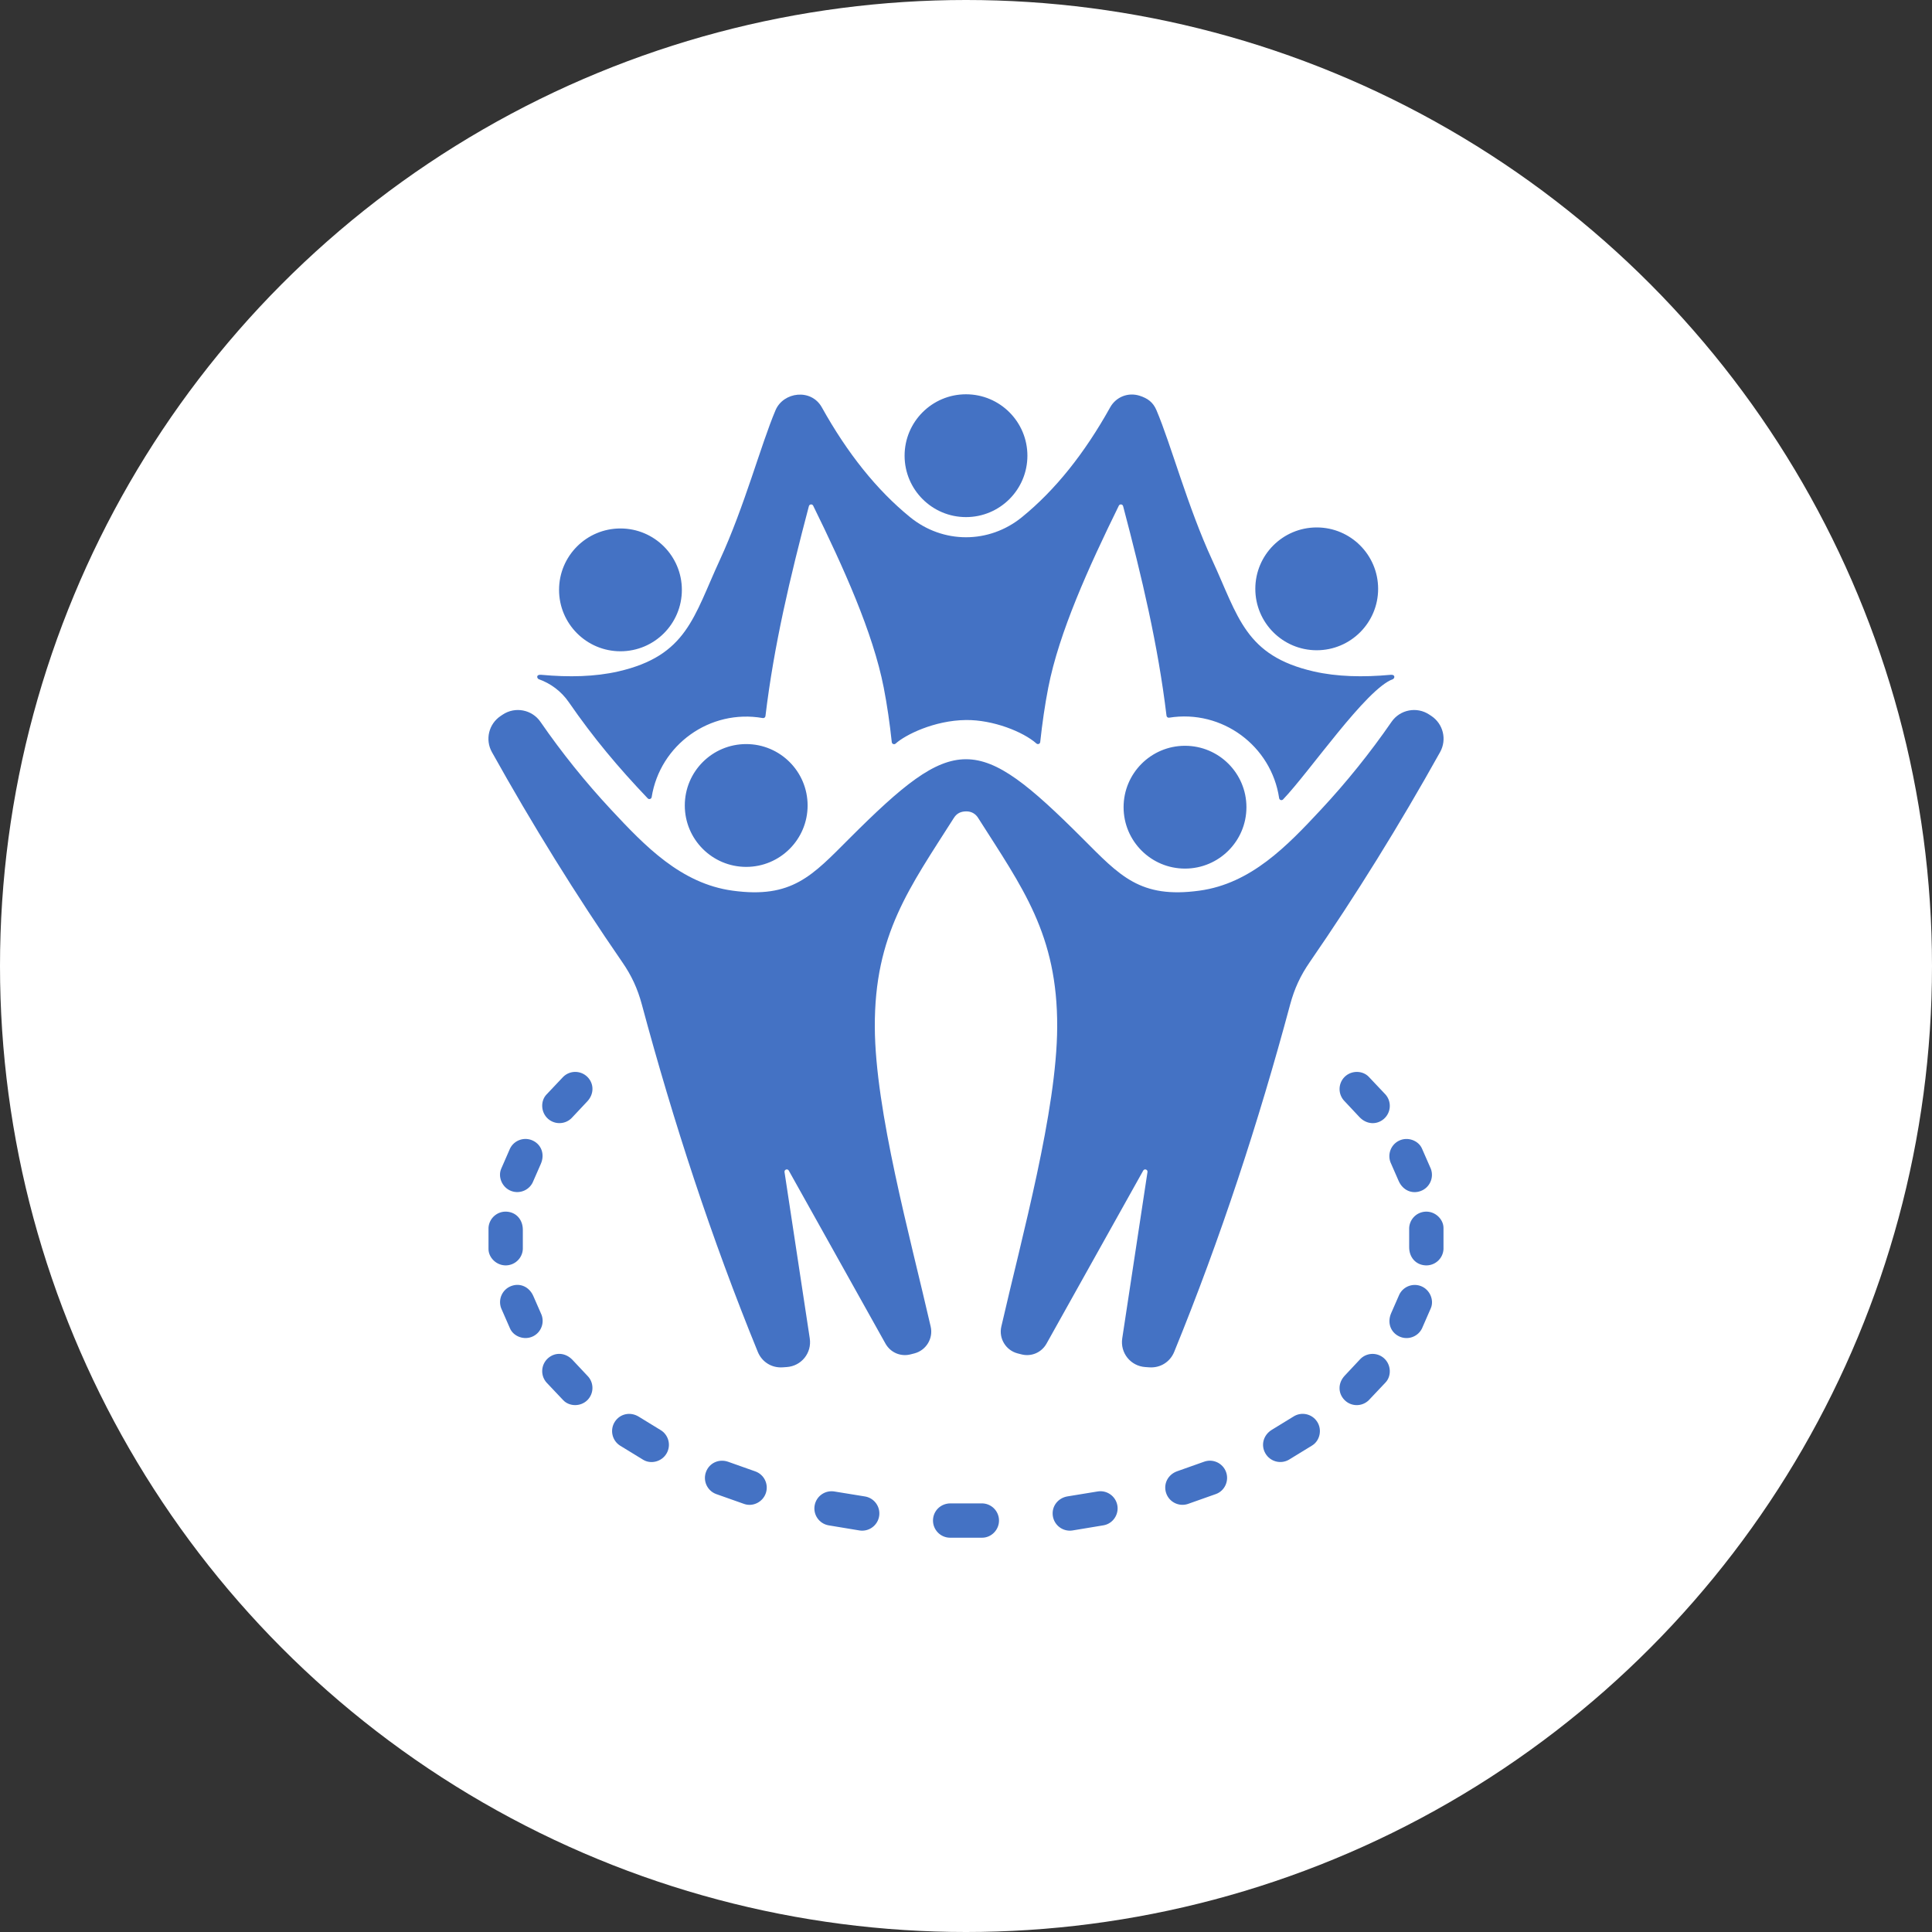 <svg width="60" height="60" viewBox="0 0 60 60" fill="none" xmlns="http://www.w3.org/2000/svg">
<rect x="0" y="0" width="60" height="60" fill="#333333" stroke="none"/>
<circle cx="30" cy="30" r="30" fill="white"/>
<path fill-rule="evenodd" clip-rule="evenodd" d="M40.892 16.38C41.945 16.38 42.799 17.234 42.799 18.287C42.799 19.34 41.945 20.194 40.892 20.194C39.839 20.194 38.985 19.34 38.985 18.287C38.985 17.234 39.839 16.38 40.892 16.38ZM30.013 25.198C29.848 25.198 29.718 25.253 29.626 25.397C28.251 27.562 27.155 29.016 27.168 31.898C27.18 34.494 28.258 38.381 28.903 41.198C28.988 41.566 28.763 41.936 28.397 42.031L28.284 42.06C27.972 42.142 27.655 42.006 27.498 41.725L24.496 36.353C24.458 36.285 24.352 36.321 24.364 36.399L25.148 41.565C25.216 42.015 24.89 42.423 24.435 42.455L24.306 42.464C23.967 42.487 23.663 42.299 23.534 41.983C22.092 38.452 20.915 34.849 19.933 31.195C19.8 30.701 19.614 30.298 19.323 29.877C17.888 27.797 16.54 25.623 15.277 23.358C15.06 22.969 15.178 22.481 15.55 22.234L15.613 22.192C15.999 21.935 16.522 22.036 16.785 22.418C17.452 23.384 18.184 24.293 18.977 25.144C20.026 26.27 21.147 27.441 22.75 27.66C24.599 27.914 25.225 27.193 26.378 26.04C29.66 22.758 30.34 22.758 33.622 26.04C34.775 27.193 35.401 27.914 37.25 27.66C38.853 27.441 39.974 26.27 41.023 25.144C41.816 24.293 42.548 23.384 43.215 22.418C43.478 22.036 44.001 21.935 44.387 22.192L44.451 22.234C44.822 22.481 44.94 22.969 44.723 23.358C43.46 25.623 42.112 27.797 40.677 29.877C40.386 30.298 40.2 30.701 40.067 31.195C39.086 34.849 37.908 38.452 36.466 41.983C36.337 42.299 36.033 42.487 35.694 42.464L35.565 42.455C35.111 42.423 34.784 42.015 34.852 41.565L35.636 36.399C35.648 36.321 35.542 36.285 35.504 36.353L32.502 41.725C32.345 42.006 32.028 42.142 31.716 42.06L31.603 42.031C31.237 41.936 31.012 41.567 31.097 41.198C31.742 38.381 32.82 34.494 32.832 31.898C32.845 29.016 31.749 27.562 30.374 25.397C30.293 25.269 30.164 25.198 30.013 25.198ZM17.776 34.697L18.239 34.204C18.453 33.976 18.451 33.657 18.246 33.448C18.039 33.239 17.702 33.235 17.492 33.441L16.971 33.992C16.782 34.191 16.792 34.547 17.022 34.748C17.245 34.942 17.582 34.919 17.776 34.697ZM16.563 36.677L16.797 36.143C16.922 35.853 16.819 35.556 16.555 35.426C16.291 35.296 15.971 35.404 15.84 35.667L15.565 36.297C15.458 36.545 15.589 36.879 15.876 36.987C16.151 37.09 16.459 36.952 16.563 36.677ZM16.237 38.737L16.237 38.193C16.237 37.875 16.028 37.645 15.733 37.629C15.44 37.612 15.188 37.837 15.171 38.13L15.171 38.791C15.171 39.058 15.425 39.314 15.733 39.297C16.027 39.281 16.252 39.031 16.237 38.737ZM16.798 40.786L16.564 40.252C16.438 39.962 16.152 39.835 15.876 39.939C15.6 40.043 15.461 40.35 15.563 40.626L15.839 41.256C15.946 41.502 16.279 41.636 16.555 41.5C16.819 41.37 16.927 41.05 16.798 40.786ZM18.241 42.724L17.778 42.231C17.56 42.003 17.244 41.985 17.022 42.178C16.8 42.372 16.776 42.709 16.969 42.932L17.49 43.483C17.68 43.684 18.033 43.694 18.246 43.478C18.452 43.268 18.45 42.931 18.241 42.724ZM20.506 44.406C20.761 44.553 20.85 44.879 20.703 45.135C20.553 45.398 20.21 45.48 19.972 45.333L19.25 44.891C19.004 44.729 18.935 44.398 19.096 44.151C19.257 43.905 19.575 43.835 19.837 43.996L20.506 44.406ZM23.444 45.691C23.724 45.783 23.877 46.084 23.786 46.364C23.693 46.65 23.378 46.801 23.112 46.707L22.235 46.397C21.96 46.292 21.822 45.983 21.927 45.708C22.031 45.433 22.329 45.295 22.617 45.398L23.444 45.691ZM26.851 46.472C27.143 46.514 27.346 46.785 27.304 47.077C27.262 47.369 26.992 47.572 26.7 47.531L25.728 47.37C25.439 47.317 25.247 47.039 25.3 46.749C25.354 46.458 25.631 46.269 25.922 46.321L26.851 46.472ZM30.482 46.689C30.776 46.683 31.019 46.917 31.025 47.212C31.031 47.51 30.787 47.755 30.501 47.755H29.497C29.203 47.749 28.97 47.506 28.975 47.212C28.981 46.919 29.215 46.689 29.519 46.689L30.482 46.689ZM34.08 46.32C34.369 46.268 34.647 46.46 34.7 46.749C34.753 47.036 34.56 47.321 34.27 47.37L33.3 47.531C33.008 47.572 32.738 47.369 32.696 47.077C32.654 46.778 32.859 46.521 33.15 46.472L34.08 46.32ZM37.385 45.398C37.66 45.293 37.969 45.432 38.074 45.708C38.178 45.98 38.04 46.298 37.763 46.398L36.887 46.708C36.606 46.798 36.305 46.645 36.214 46.364C36.124 46.086 36.268 45.794 36.558 45.691L37.385 45.398ZM40.165 43.995C40.412 43.834 40.743 43.904 40.904 44.151C41.07 44.404 40.987 44.746 40.748 44.892L40.026 45.334C39.77 45.48 39.444 45.391 39.297 45.135C39.151 44.88 39.232 44.568 39.496 44.405L40.165 43.995ZM42.224 42.229L41.762 42.722C41.547 42.95 41.549 43.269 41.755 43.478C41.961 43.688 42.298 43.691 42.508 43.485L43.029 42.934C43.218 42.735 43.208 42.379 42.978 42.178C42.755 41.984 42.418 42.007 42.224 42.229ZM43.437 40.249L43.203 40.783C43.078 41.074 43.182 41.37 43.446 41.5C43.709 41.63 44.029 41.522 44.16 41.259L44.435 40.629C44.543 40.381 44.411 40.047 44.124 39.939C43.849 39.836 43.542 39.974 43.437 40.249ZM43.763 38.189L43.763 38.733C43.763 39.051 43.972 39.281 44.267 39.297C44.561 39.314 44.812 39.089 44.829 38.796L44.829 38.135C44.829 37.868 44.575 37.612 44.267 37.629C43.973 37.645 43.748 37.895 43.763 38.189ZM43.202 36.14L43.436 36.674C43.563 36.964 43.849 37.091 44.124 36.987C44.4 36.883 44.539 36.576 44.437 36.3L44.161 35.67C44.055 35.424 43.721 35.29 43.446 35.426C43.182 35.556 43.073 35.876 43.202 36.14ZM41.76 34.202L42.222 34.695C42.44 34.923 42.756 34.941 42.978 34.748C43.2 34.554 43.224 34.217 43.031 33.994L42.51 33.443C42.321 33.242 41.967 33.232 41.754 33.448C41.548 33.658 41.551 33.995 41.76 34.202ZM30 12.245C31.053 12.245 31.907 13.099 31.907 14.152C31.907 15.205 31.053 16.059 30 16.059C28.947 16.059 28.093 15.205 28.093 14.152C28.093 13.099 28.947 12.245 30 12.245ZM23.174 23.108C22.12 23.108 21.267 23.961 21.267 25.015C21.267 26.068 22.121 26.922 23.174 26.922C24.227 26.922 25.081 26.068 25.081 25.015C25.081 23.961 24.227 23.108 23.174 23.108ZM36.801 23.161C35.748 23.161 34.894 24.015 34.894 25.068C34.894 26.121 35.748 26.975 36.801 26.975C37.855 26.975 38.709 26.121 38.709 25.068C38.709 24.015 37.855 23.161 36.801 23.161ZM35.392 12.29C35.036 12.176 34.659 12.325 34.477 12.651C33.683 14.077 32.772 15.22 31.737 16.061C30.714 16.893 29.286 16.893 28.264 16.061C27.229 15.22 26.317 14.077 25.523 12.651C25.193 12.058 24.329 12.167 24.085 12.739C23.634 13.8 23.121 15.732 22.355 17.391C21.541 19.153 21.334 20.363 19.202 20.852C18.48 21.017 17.674 21.036 16.813 20.957C16.631 20.941 16.678 21.073 16.732 21.093C17.099 21.223 17.43 21.466 17.667 21.81C18.43 22.916 19.201 23.834 20.116 24.794C20.156 24.836 20.228 24.814 20.238 24.756C20.496 23.132 22.045 22.011 23.689 22.3C23.729 22.307 23.767 22.279 23.772 22.238C24.035 20.044 24.536 17.933 25.121 15.718C25.138 15.655 25.226 15.646 25.254 15.705C26.19 17.612 27.11 19.638 27.445 21.354C27.55 21.894 27.632 22.46 27.695 23.048C27.701 23.106 27.771 23.132 27.814 23.093C28.111 22.824 29.008 22.372 30 22.361C30.842 22.352 31.779 22.727 32.187 23.09C32.23 23.129 32.299 23.103 32.305 23.045C32.368 22.458 32.45 21.893 32.555 21.354C32.89 19.638 33.81 17.612 34.746 15.705C34.775 15.646 34.862 15.655 34.879 15.718C35.463 17.929 35.964 20.037 36.227 22.226C36.232 22.267 36.269 22.295 36.309 22.288C37.955 22.025 39.485 23.165 39.725 24.788C39.734 24.847 39.806 24.87 39.847 24.827C40.677 23.959 42.426 21.394 43.255 21.093C43.314 21.071 43.344 20.943 43.187 20.957C42.326 21.036 41.52 21.017 40.798 20.852C38.665 20.363 38.459 19.153 37.645 17.391C36.88 15.732 36.366 13.799 35.915 12.739C35.809 12.489 35.639 12.369 35.392 12.29ZM19.269 16.412C20.322 16.412 21.176 17.266 21.176 18.319C21.176 19.373 20.322 20.226 19.269 20.226C18.216 20.226 17.362 19.372 17.362 18.319C17.362 17.266 18.215 16.412 19.269 16.412Z" fill="#4472C4"/>
</svg>
